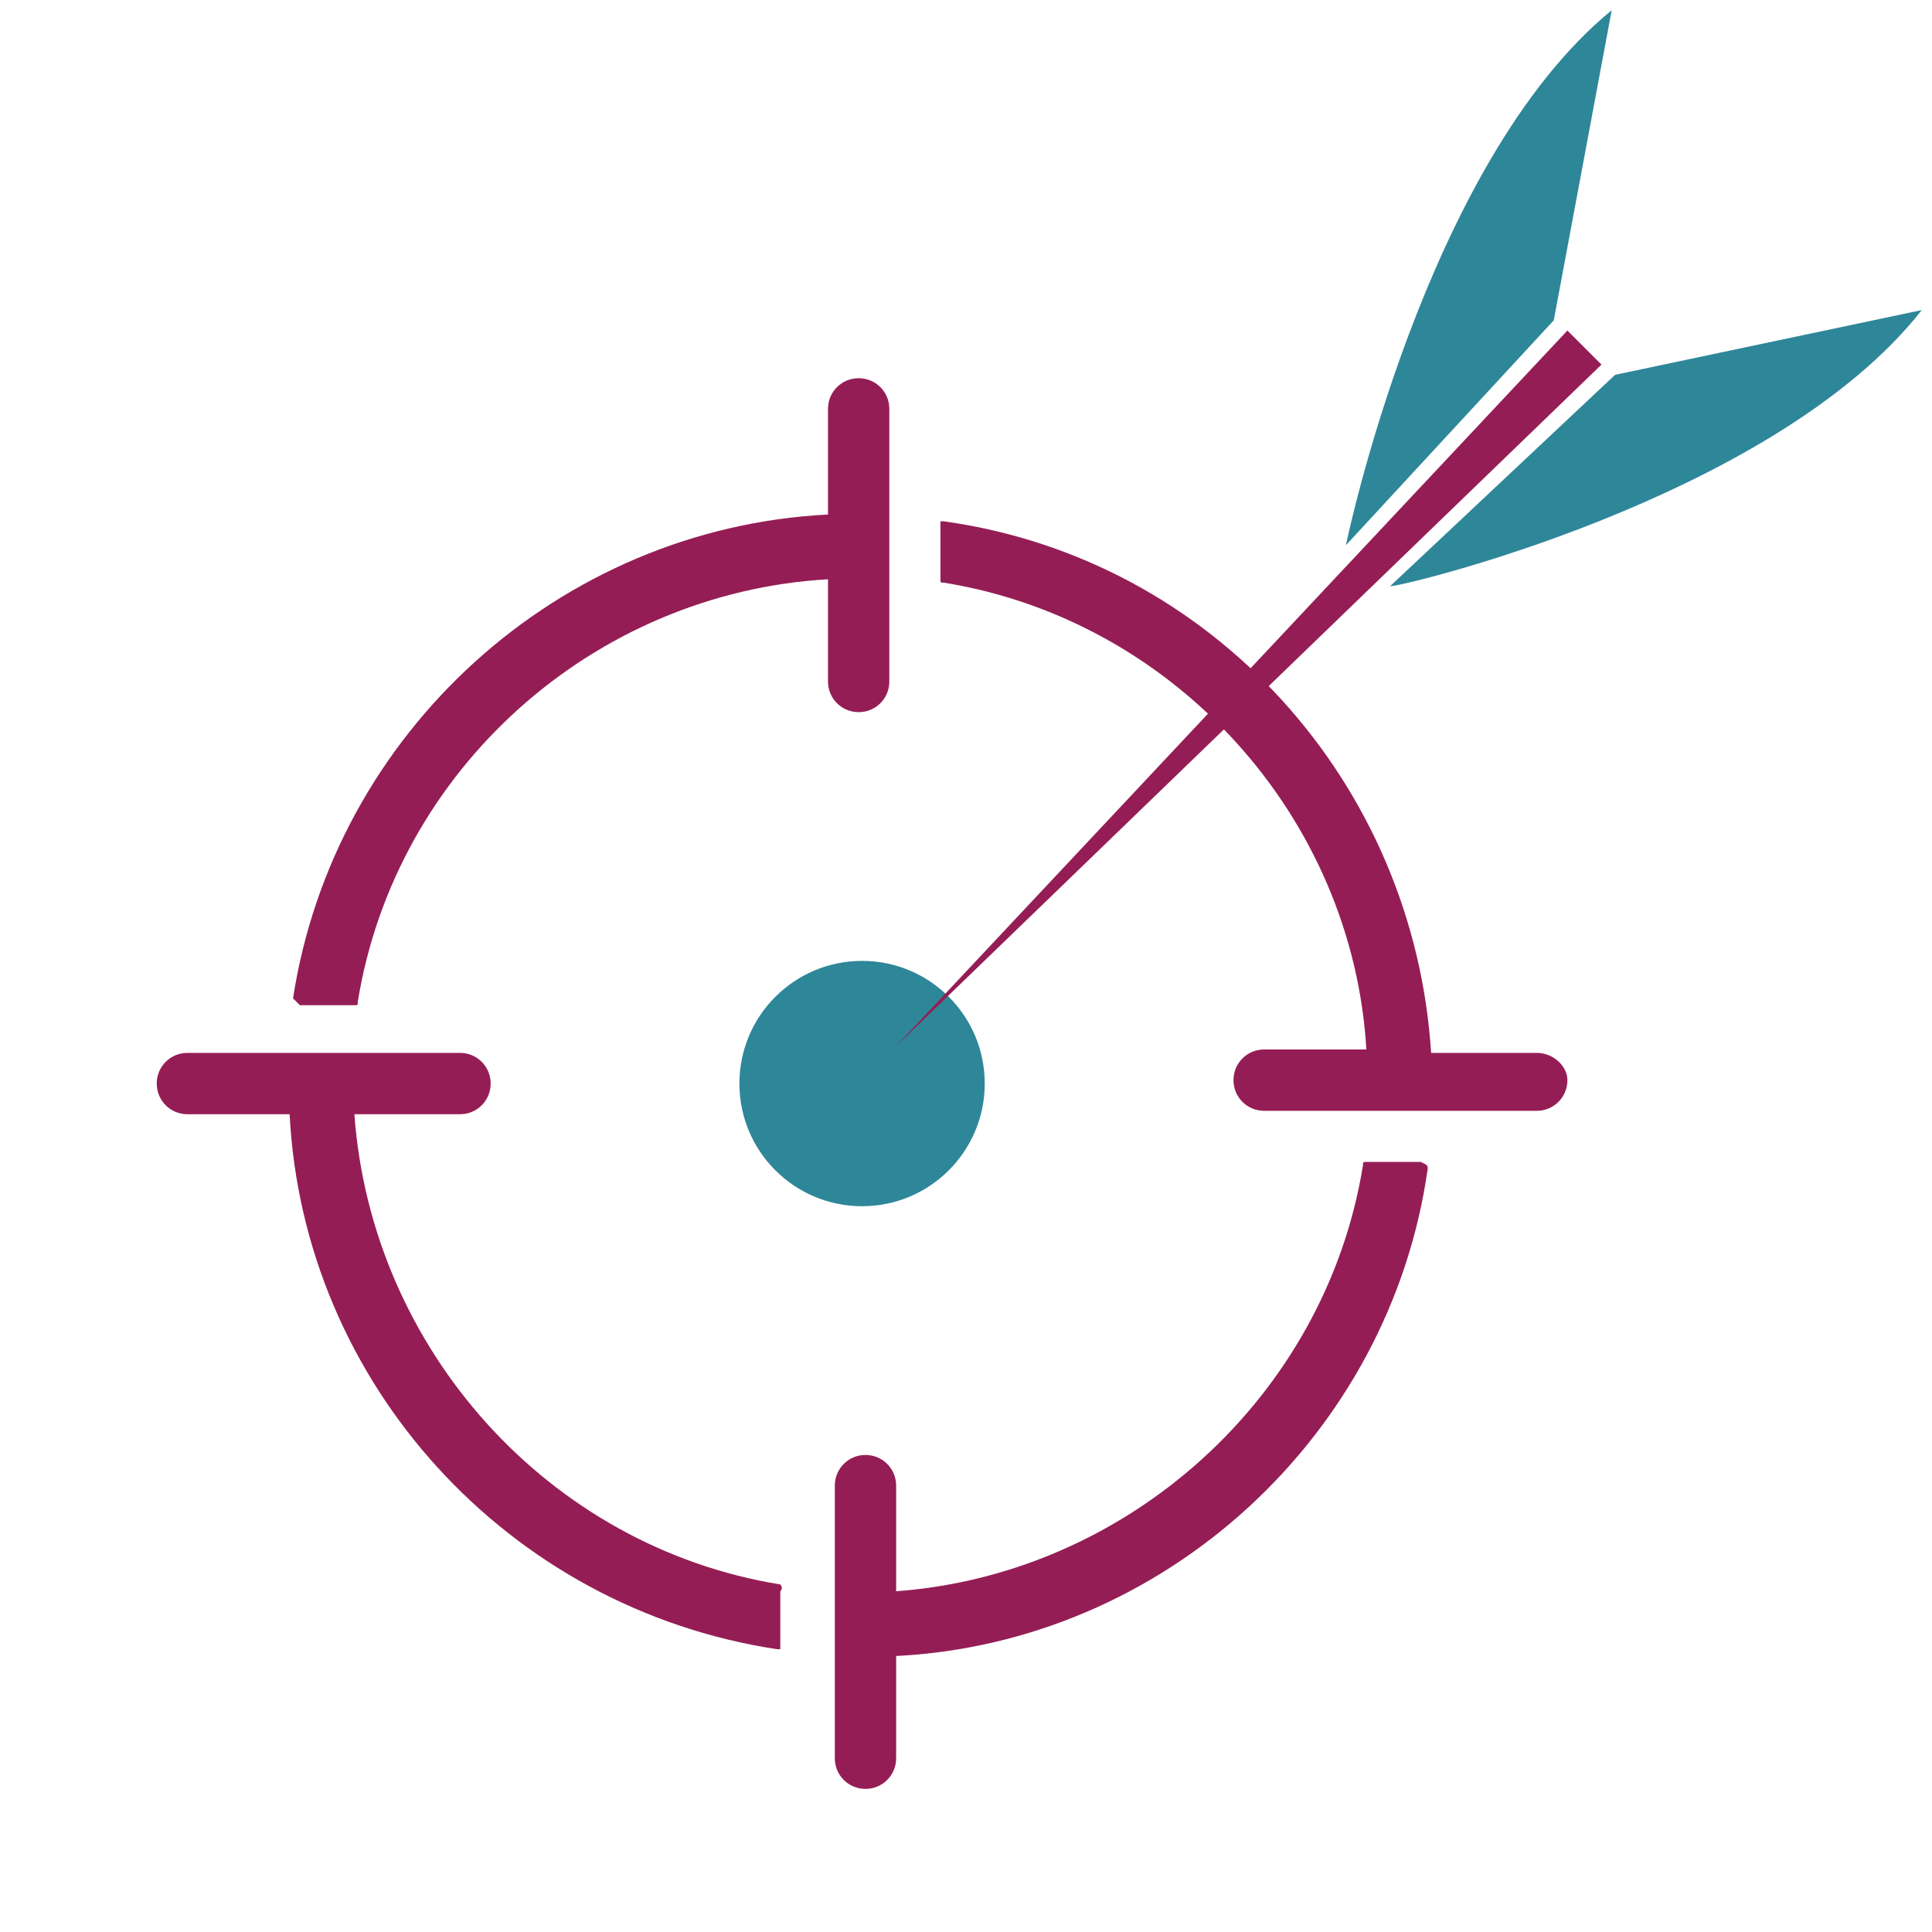 <?xml version="1.0" encoding="utf-8"?>
<!-- Generator: Adobe Illustrator 18.0.0, SVG Export Plug-In . SVG Version: 6.00 Build 0)  -->
<!DOCTYPE svg PUBLIC "-//W3C//DTD SVG 1.1//EN" "http://www.w3.org/Graphics/SVG/1.1/DTD/svg11.dtd">
<svg version="1.1" id="Calque_1" xmlns="http://www.w3.org/2000/svg" xmlns:xlink="http://www.w3.org/1999/xlink" x="0px" y="0px"
	 viewBox="0 0 56.7 56.7" enable-background="new 0 0 56.7 56.7" xml:space="preserve">
<g>
	<g>
		<path fill="#2E8699" d="M56.4,9.1l-9,1.9l-6.6,6.2C40.8,17.3,52,14.7,56.4,9.1z"/>
		<path fill="#2E8699" d="M47.3,0.3l-1.7,9.1L39.5,16C39.5,16,41.8,4.8,47.3,0.3z"/>
		<g>
			<path fill="#951D55" d="M22.9,46.5c-6.8-1.1-12-6.9-12.5-13.8h3.1c0.5,0,0.9-0.4,0.9-0.9c0-0.5-0.4-0.9-0.9-0.9h-8
				c-0.5,0-0.9,0.4-0.9,0.9c0,0.5,0.4,0.9,0.9,0.9h3c0.4,7.9,6.4,14.5,14.3,15.7c0,0,0,0,0,0c0,0,0.1,0,0.1,0c0,0,0-0.1,0-0.1v-1.6
				C23,46.6,22.9,46.5,22.9,46.5z"/>
			<path fill="#951D55" d="M41.7,34.1h-1.6c-0.1,0-0.1,0-0.1,0.1c-1.1,6.8-6.9,12-13.7,12.5v-3.1c0-0.5-0.4-0.9-0.9-0.9
				c-0.5,0-0.9,0.4-0.9,0.9v8c0,0.5,0.4,0.9,0.9,0.9c0.5,0,0.9-0.4,0.9-0.9v-3c7.9-0.4,14.5-6.5,15.6-14.3
				C41.9,34.2,41.9,34.2,41.7,34.1C41.8,34.1,41.8,34.1,41.7,34.1z"/>
			<path fill="#951D55" d="M8.8,29.5h1.6c0.1,0,0.1,0,0.1-0.1c1.1-6.8,6.9-12,13.8-12.4v3c0,0.5,0.4,0.9,0.9,0.9
				c0.5,0,0.9-0.4,0.9-0.9v-8c0-0.5-0.4-0.9-0.9-0.9c-0.5,0-0.9,0.4-0.9,0.9v3.1c-7.9,0.4-14.5,6.4-15.7,14.2
				C8.7,29.4,8.7,29.4,8.8,29.5C8.7,29.5,8.8,29.5,8.8,29.5z"/>
			<path fill="#951D55" d="M45.1,30.9H42c-0.5-7.9-6.4-14.5-14.3-15.6c0,0-0.1,0-0.1,0c0,0,0,0.1,0,0.1V17c0,0.1,0,0.1,0.1,0.1
				c6.8,1.1,12,6.9,12.4,13.7h-3c-0.5,0-0.9,0.4-0.9,0.9c0,0.5,0.4,0.9,0.9,0.9h8c0.5,0,0.9-0.4,0.9-0.9
				C46,31.3,45.6,30.9,45.1,30.9z"/>
		</g>
		<circle fill="#2E8699" cx="25.3" cy="31.8" r="3.6"/>
		<polygon fill="#951D55" points="47,10.7 26.3,30.7 46,9.7 		"/>
	</g>
</g>
</svg>
